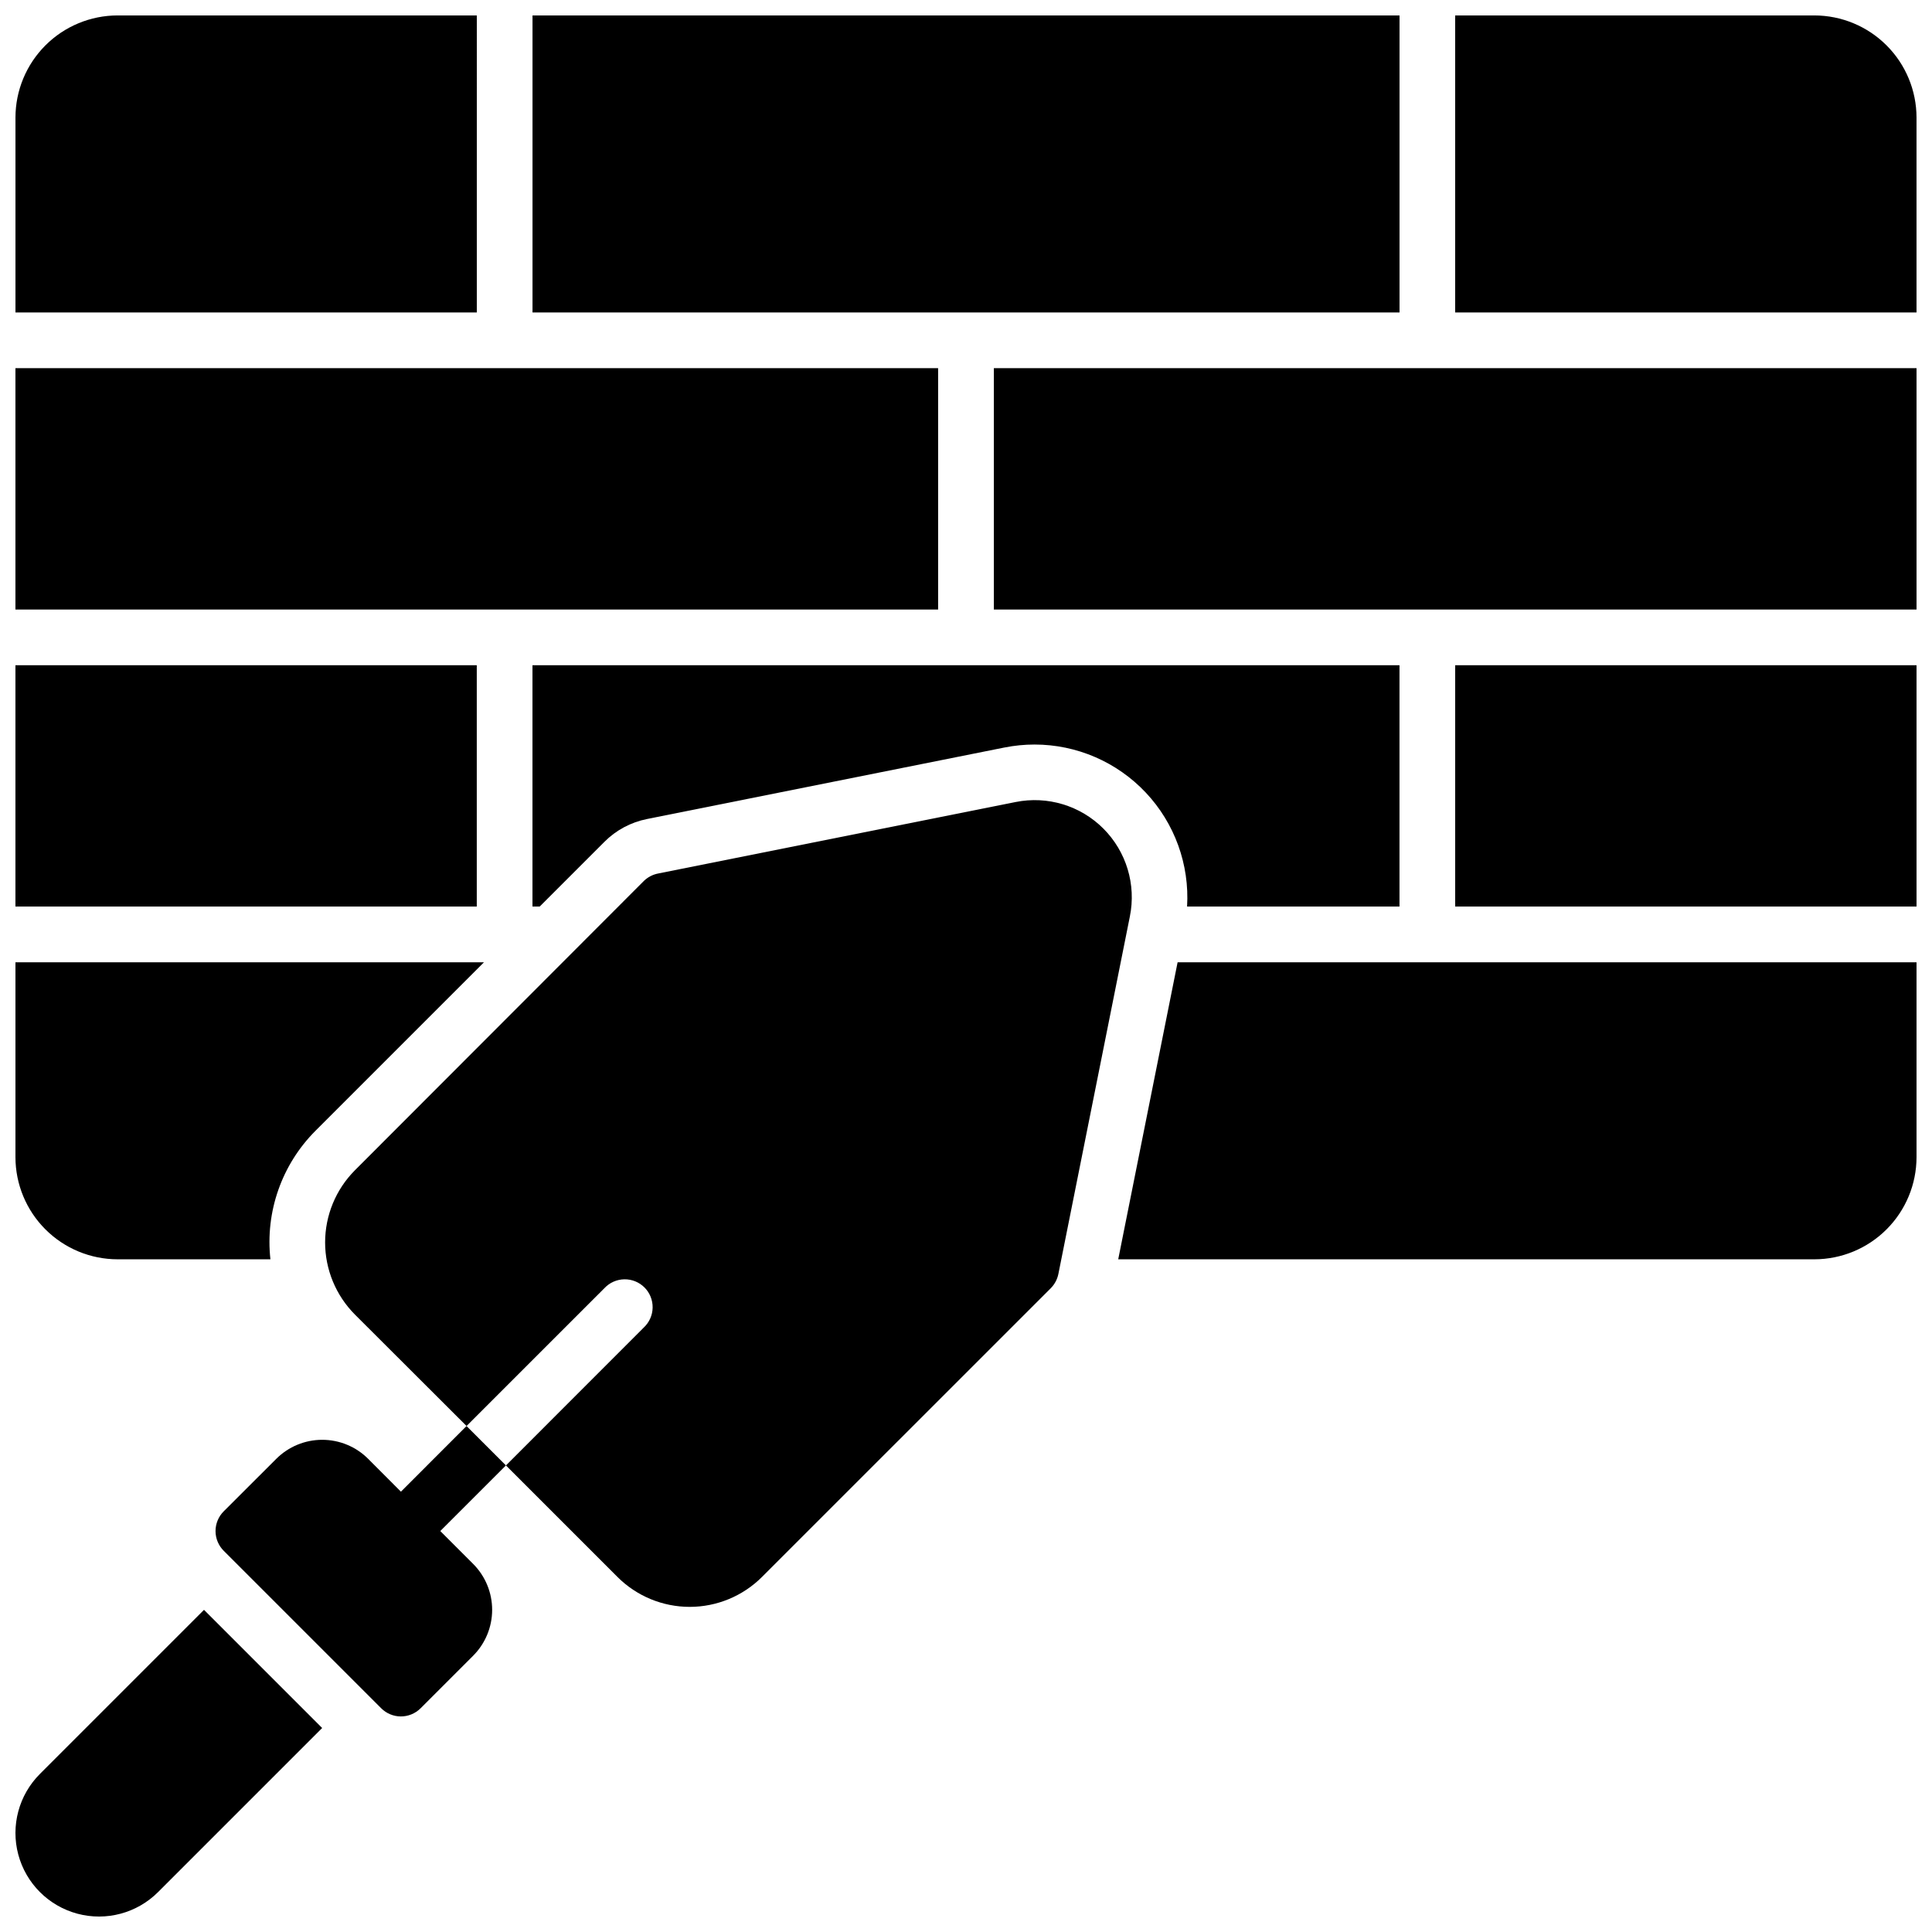 <?xml version="1.0" encoding="UTF-8"?>
<!-- Uploaded to: SVG Repo, www.svgrepo.com, Generator: SVG Repo Mixer Tools -->
<svg width="800px" height="800px" version="1.1" viewBox="144 144 512 512" xmlns="http://www.w3.org/2000/svg">
 <defs>
  <clipPath id="j">
   <path d="m285 148.09h230v78.906h-230z"/>
  </clipPath>
  <clipPath id="h">
   <path d="m148.09 320h122.91v65h-122.91z"/>
  </clipPath>
  <clipPath id="g">
   <path d="m148.09 241h244.91v65h-244.91z"/>
  </clipPath>
  <clipPath id="f">
   <path d="m529 148.09h122.9v78.906h-122.9z"/>
  </clipPath>
  <clipPath id="e">
   <path d="m529 320h122.9v65h-122.9z"/>
  </clipPath>
  <clipPath id="d">
   <path d="m148.09 399h124.91v79h-124.91z"/>
  </clipPath>
  <clipPath id="c">
   <path d="m440 399h211.9v79h-211.9z"/>
  </clipPath>
  <clipPath id="b">
   <path d="m148.09 148.09h122.91v78.906h-122.91z"/>
  </clipPath>
  <clipPath id="a">
   <path d="m407 241h244.9v65h-244.9z"/>
  </clipPath>
  <clipPath id="i">
   <path d="m148.09 570h81.906v81.902h-81.906z"/>
  </clipPath>
 </defs>
 <g clip-path="url(#j)">
  <path d="m285.12 148.09h229.77v78.719h-229.77z"/>
 </g>
 <g clip-path="url(#h)">
  <path d="m148.09 320.29h122.26v63.961h-122.26z"/>
 </g>
 <g clip-path="url(#g)">
  <path d="m148.09 241.57h244.52v63.961h-244.52z"/>
 </g>
 <g clip-path="url(#f)">
  <path d="m624.84 148.09h-95.203v78.719h122.26v-51.66c-0.008-7.172-2.863-14.051-7.938-19.121-5.07-5.074-11.949-7.926-19.121-7.938z"/>
 </g>
 <path d="m514.88 384.25v-63.961h-229.77v63.961h1.91l17.152-17.152h-0.004c3.086-3.094 7.019-5.199 11.309-6.051l94.73-18.953-0.004 0.004c2.621-0.523 5.289-0.789 7.961-0.789 11.164 0.004 21.832 4.613 29.484 12.742 7.652 8.129 11.609 19.055 10.941 30.199z"/>
 <g clip-path="url(#e)">
  <path d="m529.64 320.29h122.26v63.961h-122.26z"/>
 </g>
 <g clip-path="url(#d)">
  <path d="m175.15 477.73h40.512c-1.395-12.594 3.012-25.141 11.977-34.094l44.625-44.625h-124.17v51.66c0.012 7.172 2.863 14.051 7.938 19.121 5.07 5.074 11.949 7.926 19.121 7.938z"/>
 </g>
 <g clip-path="url(#c)">
  <path d="m440.34 477.73h184.5c7.172-0.012 14.051-2.863 19.121-7.938 5.074-5.07 7.93-11.949 7.938-19.121v-51.66h-195.82z"/>
 </g>
 <g clip-path="url(#b)">
  <path d="m270.36 148.09h-95.203c-7.172 0.012-14.051 2.863-19.121 7.938-5.074 5.07-7.926 11.949-7.938 19.121v51.66h122.26z"/>
 </g>
 <g clip-path="url(#a)">
  <path d="m407.38 241.57h244.52v63.961h-244.52z"/>
 </g>
 <g clip-path="url(#i)">
  <path d="m154.58 614.11c-5.594 5.59-7.777 13.742-5.731 21.383 2.047 7.641 8.016 13.609 15.656 15.656 7.641 2.047 15.793-0.137 21.387-5.731l43.48-43.48-31.309-31.312z"/>
 </g>
 <path d="m436.41 363.59c-6.09-6.098-14.824-8.742-23.27-7.043l-94.719 18.941h-0.004c-1.426 0.273-2.738 0.957-3.777 1.965l-76.566 76.664c-5.066 5.078-7.914 11.961-7.914 19.137 0 7.172 2.848 14.055 7.914 19.133l29.57 29.52 36.535-36.527c1.367-1.465 3.266-2.312 5.269-2.348 2.004-0.035 3.934 0.746 5.348 2.16 1.418 1.418 2.195 3.348 2.16 5.352-0.035 2-0.883 3.902-2.348 5.269l-36.523 36.543 29.57 29.57h-0.004c5.078 5.066 11.961 7.914 19.137 7.914 7.172 0 14.055-2.848 19.133-7.914l76.547-76.535c1.023-1.035 1.727-2.348 2.016-3.777l18.941-94.719v-0.004c1.715-8.449-0.918-17.199-7.016-23.301z"/>
 <path d="m250.25 539.31-8.68-8.699c-3.227-3.231-7.609-5.047-12.176-5.047-4.57 0-8.949 1.816-12.18 5.047l-13.934 13.914c-1.383 1.387-2.16 3.262-2.16 5.223 0 1.957 0.777 3.836 2.16 5.219l41.742 41.742c1.383 1.383 3.262 2.164 5.219 2.164 1.961 0 3.84-0.781 5.223-2.164l13.914-13.914c3.231-3.227 5.047-7.609 5.047-12.176 0-4.57-1.816-8.949-5.047-12.18l-8.699-8.699 17.398-17.387-10.441-10.438z"/>
</svg>